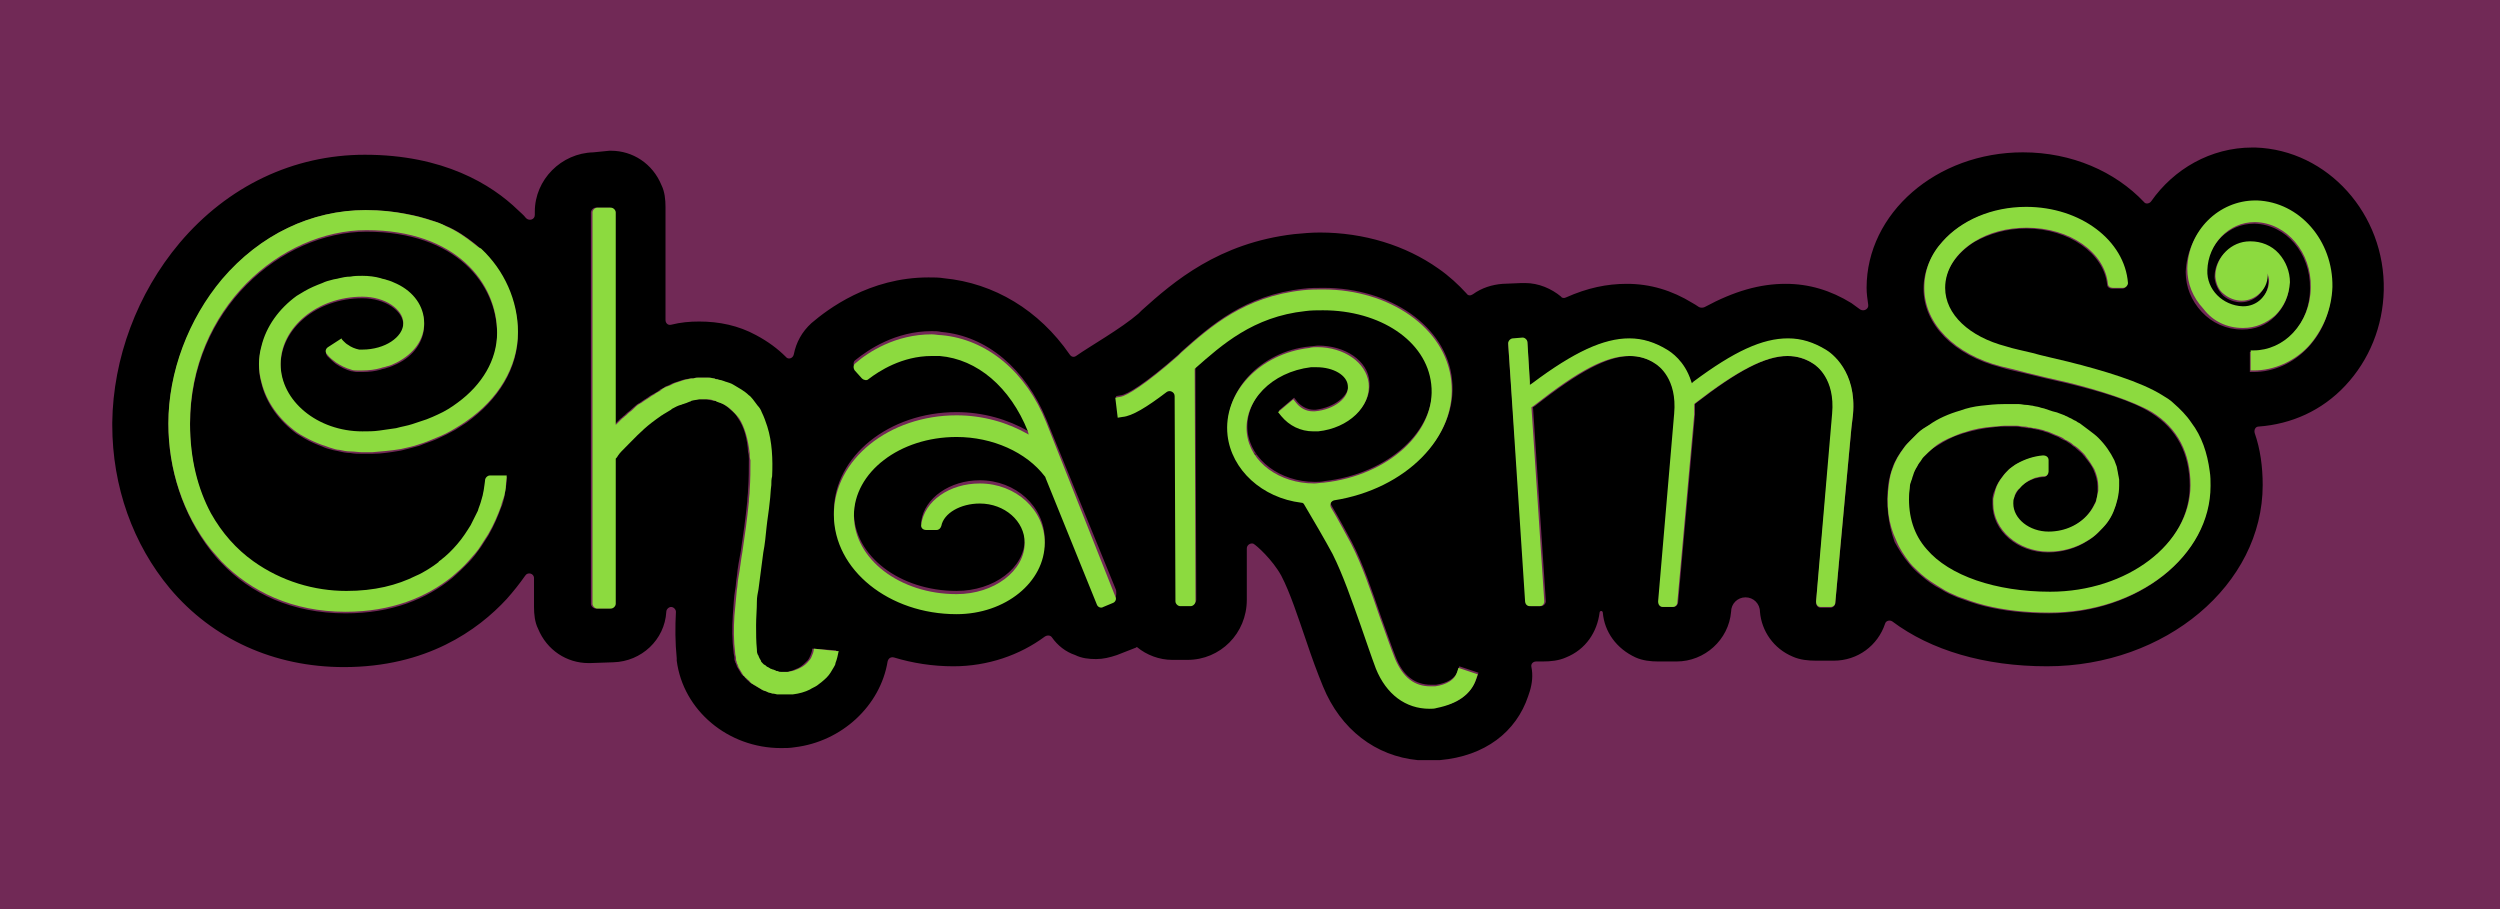 <svg enable-background="new 0 0 311.8 113.4" viewBox="0 0 311.8 113.4" xmlns="http://www.w3.org/2000/svg"><path d="m-14.2-28.3h340.2v170.1h-340.2z" fill="#712956"/><path d="m9 45.1v.1-.1c0-.1 0 0 0 0z"/><path d="m156 56.7c.3 0 .6 0 .9-.1h-2.1c.4.1.8.1 1.2.1z"/><path d="m190.6 86.8.2-.6c.3-1 .4-2 .2-3-.1-.4.2-.7.6-.7h.8c1 0 2-.1 2.9-.5 2.5-1 3.9-3.2 4.2-5.6 0-.1.1-.2.2-.2s.2.1.2.2c.2 2.4 1.7 4.5 4.1 5.6.9.4 1.9.5 2.8.5h2.2.1c3.5 0 6.5-2.7 6.8-6.2 0-1 .8-1.8 1.8-1.8s1.8.8 1.8 1.8c.2 2.4 1.7 4.6 4.1 5.6.9.4 1.9.5 2.9.5h2.2c3 0 5.5-1.9 6.4-4.6.1-.4.6-.5.9-.3 4.8 3.6 11.5 5.6 19.3 5.6 14.8 0 26.9-10.2 26.9-22.6 0-2.3-.3-4.5-1-6.5-.1-.4.1-.8.5-.8 4.1-.3 7.9-2 10.8-5.1 3-3.2 4.7-7.4 4.8-11.9.2-9.5-7-17.5-16-17.8h-.1-.2-.1c-5.2 0-9.8 2.7-12.6 6.7-.2.3-.7.4-.9.1-3.6-3.8-9-6.2-15.1-6.2-10.8 0-19.5 7.6-19.5 16.9 0 .7.1 1.4.2 2.1.1.5-.5.9-1 .6-.4-.3-.7-.5-1.1-.8-2.6-1.6-5.3-2.4-8.2-2.4-3.2 0-6.4.9-10.1 2.9-.2.1-.5.1-.7 0-.3-.2-.6-.4-.8-.5-2.6-1.6-5.3-2.4-8.2-2.4-2.5 0-4.9.5-7.6 1.7-.2.1-.5.1-.6-.1-1.2-1-2.8-1.7-4.5-1.7-.1 0-.2 0-.4 0l-2.4.1c-1.3.1-2.6.5-3.7 1.3-.3.2-.6.2-.8-.1-1-1.1-2.2-2.2-3.5-3.1-4.1-2.9-9.3-4.5-14.8-4.5-1.1 0-2.1.1-3.2.2-9.4 1.1-15 5.9-19 9.5l-.4.4c-2.2 1.9-6.1 4.1-7.8 5.3-.3.2-.6.1-.8-.2-3.8-5.5-9.4-8.9-15.7-9.5-.6-.1-1.2-.1-1.9-.1-7.4 0-12.6 4-14.6 5.7-1.2 1.1-1.9 2.4-2.2 3.9-.1.5-.7.7-1 .3-1-1-2.2-1.9-3.7-2.7-2.2-1.2-4.6-1.7-7.1-1.7-1.2 0-2.3.1-3.5.4-.4.1-.7-.2-.7-.6v-14.1c0-.9-.1-1.9-.5-2.7-1.1-2.7-3.6-4.3-6.3-4.3-.1 0-.1 0-.2 0l-2 .2c-4 .1-7.3 3.4-7.3 7.4v.4c0 .6-.7.8-1.1.4-.3-.4-.7-.7-1-1-3.3-3.2-9.3-6.9-19.1-6.9-8.9 0-17.1 3.9-23.1 11-5.3 6.3-8.3 14.4-8.4 22.4v.3c0 7.7 2.6 14.9 7.2 20.4 5.3 6.3 13 9.8 21.7 9.8 10.3 0 16.7-4.6 20.3-8.5.8-.9 1.6-1.9 2.3-2.9.3-.5 1.1-.3 1.1.3v3.6c0 .9.1 1.9.5 2.7 1.1 2.7 3.6 4.3 6.3 4.3h.2l2.9-.1c3.5-.1 6.4-2.8 6.6-6.3 0-.3.3-.6.6-.6s.6.3.6.6c-.1 1.9-.1 3.8.1 5.8v.3c.8 6.2 6.4 10.9 13 10.9.6 0 1.1 0 1.7-.1 5.9-.7 10.7-5.2 11.6-10.7.1-.4.4-.6.8-.5 2.3.7 4.8 1.1 7.4 1.1 4.3 0 8.3-1.4 11.4-3.7.3-.2.7-.2.9.1.7 1 1.7 1.8 2.9 2.2.8.4 1.7.5 2.6.5s1.7-.2 2.6-.5l2.3-.9c.1 0 .1-.1.2-.1 1.2 1 2.8 1.6 4.4 1.6h1.9c4.1 0 7.4-3.3 7.4-7.5v-6.4c0-.4.4-.7.8-.6.4.2 2.4 2 3.5 4 1.1 2.1 2.1 5.2 3.1 8.1.7 2.1 1.4 4 2.1 5.7 2.2 5.4 6.6 8.7 11.8 9.2h2.1.7c5.6-.5 9.5-3.5 11-8zm90.6-61.6h.2c5.3.2 9.5 5 9.4 10.8-.1 2.8-1.1 5.4-3 7.4-1.8 1.9-4.2 3-6.8 3h-.2-.2v-.2-2.1-.2h.2.2c1.8 0 3.5-.8 4.9-2.2 1.4-1.5 2.2-3.5 2.2-5.7.1-4.4-3-8-6.9-8.1h-.1c-3.2 0-5.9 2.7-5.9 6-.1 2.4 1.9 4.5 4.4 4.5h.1c.8 0 1.6-.3 2.2-.9s1-1.4 1-2.3c0-.3 0-.6-.2-.9 0 .8-.3 1.7-.8 2.3-.6.7-1.5 1.1-2.4 1.1-.8 0-1.6-.3-2.2-.8-.6-.6-1-1.4-1.1-2.2v-.2c0-2.3 2-4.2 4.3-4.2h.1c1.3 0 2.6.6 3.5 1.5.9 1 1.5 2.2 1.4 3.6 0 1.6-.7 3-1.8 4.1s-2.5 1.6-4 1.6h-.1c-1.9 0-3.7-.8-5-2.2s-2-3.1-2-5c.2-4.8 4-8.7 8.6-8.7zm-45.7 35.2c.1-.7.3-1.4.5-2 .3-.9.8-1.7 1.4-2.5.2-.3.5-.6.8-.9s.6-.6.9-.9c.4-.4.9-.7 1.4-1 1.2-.7 2.5-1.3 3.9-1.8.8-.2 1.7-.4 2.6-.6.9-.1 1.8-.2 2.8-.2h.4.7.8c.3 0 .6.1.9.1s.5.1.8.1.6.1.9.2c.2.1.5.1.7.2.3.1.6.2.9.3.2.1.5.1.7.2.3.1.6.2.8.3.1.1.3.1.4.2.1 0 .1.1.2.1.3.1.5.3.8.4.2.1.4.2.5.3.3.2.6.4.8.6.1.1.3.2.4.3.4.3.7.6 1.1.9.9.9 1.5 1.8 2 2.8.1.2.2.5.3.8.2.5.3 1 .3 1.6v.8c0 1.1-.2 2.2-.7 3.2-.2.5-.5 1-.8 1.4s-.7.8-1.1 1.2-.8.7-1.3 1c-1.4.9-3.1 1.4-4.9 1.4-3.8 0-6.9-2.7-6.9-6 0-.2 0-.4 0-.6 0-.4.1-.8.3-1.2.2-.6.5-1.1.9-1.6.2-.3.5-.6.8-.9s.7-.5 1-.7c.9-.5 2-.9 3.2-1 .4 0 .7.2.7.6v1.4c0 .3-.2.6-.5.6-.4 0-.8.1-1.2.2-.8.3-1.5.7-1.9 1.3-.3.4-.5.8-.7 1.2-.1.2-.1.5-.1.7 0 1.9 2 3.5 4.4 3.5 2.2 0 4.1-1 5.2-2.5.3-.4.5-.8.7-1.2s.3-.9.3-1.4c0-.2 0-.4 0-.6 0-.7-.2-1.4-.5-2.1-.2-.5-.6-1-1-1.5-.1-.2-.3-.3-.4-.5-.3-.3-.6-.5-.9-.8-.1-.1-.2-.1-.3-.2-.2-.2-.4-.3-.7-.5-.1-.1-.3-.2-.4-.2-.2-.1-.4-.2-.7-.4-.2-.1-.3-.1-.5-.2s-.5-.2-.7-.3-.4-.1-.6-.2-.5-.1-.7-.2c-.2 0-.4-.1-.6-.1-.2-.1-.5-.1-.7-.1s-.4-.1-.6-.1c-.3 0-.5-.1-.8-.1-.2 0-.4 0-.7 0s-.6 0-.9 0c-.4 0-.9 0-1.3.1-1.3.1-2.5.4-3.6.7-.5.2-1 .3-1.4.5-.9.4-1.7.9-2.5 1.4-.5.4-.9.8-1.3 1.2-.2.2-.4.4-.5.7-.1.2-.2.3-.3.5-.2.4-.4.7-.5 1.1-.1.2-.1.4-.2.6-.1.3-.1.5-.2.8-.1.4-.1.8-.1 1.1-.1 2.6.6 4.8 2.2 6.7 2.9 3.3 8.6 5.3 15.4 5.3 9.7 0 17.5-5.9 17.5-13.3 0-4-1.6-7.1-4.8-9.1-2.3-1.5-6.4-2.7-10.5-3.7-1.8-.4-3.5-.8-5.1-1.2-1.2-.3-2.3-.5-3.2-.8-5.8-1.5-9.6-5.3-9.6-9.8 0-2.2.9-4.1 2.3-5.8 2.3-2.6 6.1-4.3 10.4-4.3 6.7 0 12.3 4.2 12.7 9.5 0 .3-.3.6-.6.6h-1.3c-.3 0-.6-.2-.6-.5-.4-3.9-4.8-7-10.1-7-2.5 0-4.7.7-6.5 1.7-2.2 1.4-3.7 3.5-3.7 5.8 0 3.3 3 6.1 7.6 7.3.9.2 2 .5 3.2.8 1.4.3 2.9.7 4.5 1.1 4.4 1.1 9.1 2.5 11.8 4.2.5.3 1 .6 1.4 1 .9.7 1.6 1.5 2.2 2.4 1.3 1.7 2 3.8 2.3 6.1.1.6.1 1.2.1 1.8 0 8.7-9 15.8-20.1 15.8-2.9 0-5.6-.3-8-.9-1.2-.3-2.3-.7-3.4-1.1-.7-.3-1.4-.6-2-1-1-.5-1.8-1.1-2.6-1.8-.5-.4-1-.9-1.4-1.4-.7-.8-1.3-1.8-1.8-2.7-.8-2.2-1.1-4.6-.8-7.2zm-46.8-18.1 1.2-.1c.3 0 .6.2.6.6l.3 4.9v.4l.3-.2c5.2-3.9 8.8-5.6 12.1-5.6 1.6 0 3.2.4 4.7 1.4.5.3 2.1 1.5 3 3.9l.1.3.2-.2c5.1-3.8 8.6-5.4 11.8-5.4 1.6 0 3.2.4 4.7 1.4.6.4 3.9 2.6 3.4 8.1l-.2 1.7-1.4 15.1-.6 6.6c0 .3-.3.6-.6.6h-1.2c-.4 0-.6-.3-.6-.7l2.1-23.5c.4-4.4-2.1-6-2.3-6.2-1.1-.6-2.1-1-3.3-1-2.8 0-6.2 1.8-11.5 5.9l-.1.1v.1 1.2l-2.1 23.4c0 .3-.3.6-.6.6h-1.2c-.4 0-.6-.3-.6-.7l2.1-23.4c.4-4.4-2.1-6-2.3-6.2-1.1-.6-2.1-1-3.3-1-2.8 0-6.3 1.8-11.9 6.2l-.3.2 1.6 24.2c0 .3-.3.6-.6.6h-1.2c-.3 0-.6-.2-.6-.6l-2.3-32c0-.4.3-.6.6-.7zm-124.1-.7c0 4.4-2.5 8.3-6.4 11.1-.5.3-.9.6-1.4.9-.7.4-1.5.8-2.4 1.2-.7.3-1.4.5-2.1.8-.7.2-1.5.4-2.3.6-1.2.2-2.4.4-3.6.4-.4 0-.8 0-1.2 0-.5 0-1 0-1.5-.1-.5 0-1-.1-1.4-.2-.3-.1-.6-.1-.9-.2-.4-.1-.8-.2-1.2-.4-.8-.3-1.5-.6-2.2-1-.3-.2-.7-.4-1-.6-2.2-1.6-3.8-3.8-4.4-6.3-.2-.7-.3-1.5-.3-2.2s.1-1.5.3-2.2c.6-2.5 2.2-4.7 4.4-6.3.3-.2.6-.4 1-.6.7-.4 1.4-.7 2.2-1 .4-.1.8-.3 1.2-.4.3-.1.6-.2.9-.2.5-.1.9-.2 1.4-.2s1-.1 1.5-.1c.8 0 1.6.1 2.3.3.2.1.5.1.7.2.5.1.9.3 1.3.5 2.1 1.1 3.4 2.8 3.4 4.9s-1.3 3.9-3.4 4.9c-.4.2-.9.4-1.3.5-.2.1-.5.1-.7.2-.7.2-1.5.3-2.3.3-.2 0-.5 0-.7 0s-.5-.1-.7-.1c-.7-.2-1.3-.5-1.9-.9-.4-.3-.7-.6-1.1-1-.2-.3-.2-.7.1-.9l1.7-1.1c.1.1.2.2.2.3.2.2.4.4.6.5.4.3.9.5 1.4.6h.4c1.4 0 2.7-.4 3.6-1s1.5-1.4 1.5-2.3-.6-1.7-1.5-2.3-2.2-1-3.6-1c-5.7 0-10.2 3.8-10.2 8.4s4.5 8.4 10.2 8.4c.7 0 1.4 0 2.1-.1s1.4-.2 2.1-.3 1.3-.3 2-.5c.6-.2 1.3-.4 1.8-.6s.9-.4 1.4-.6c.9-.4 1.7-.9 2.5-1.5 3-2.2 4.9-5.3 4.9-8.7 0-6.2-5.1-12.8-16.3-12.8-10.6 0-22 9.7-22 24.1 0 4.5 1 8.2 2.6 11.2 1.4 2.5 3.2 4.5 5.3 6 3.4 2.5 7.6 3.7 11.6 3.7 3.4 0 6.3-.7 8.7-1.9.5-.3 1-.5 1.5-.8.4-.3.9-.6 1.3-.9.1-.1.2-.1.2-.2.8-.6 1.5-1.3 2.1-2 .7-.8 1.2-1.6 1.7-2.4.4-.6.7-1.2.9-1.8.2-.4.3-.8.4-1.2.3-.9.5-1.8.5-2.6 0-.3.3-.6.6-.6h2.1c0 .4 0 .8-.1 1.2s-.1.8-.2 1.3c-.1.4-.2.9-.4 1.3-.4 1.1-.9 2.3-1.6 3.5-.3.5-.6.9-.9 1.4-.5.7-1 1.4-1.6 2s-1.3 1.3-2 1.9c-3.2 2.6-7.5 4.4-13.3 4.4-6.7 0-11.9-2.5-15.5-6.3-.5-.5-.9-1-1.3-1.5-3.5-4.5-5.3-10.2-5.3-15.8 0-6.4 2.5-13 6.8-18.1 4.7-5.6 11.1-8.6 17.9-8.6 1.9 0 3.6.2 5.1.5 1.1.2 2.2.5 3.1.8.6.2 1.2.5 1.8.7 1.4.6 2.5 1.4 3.4 2.1.4.3.7.6 1 .9 2.8 2.8 4.5 6.6 4.5 10.4zm39.4 41c-.1.2-.1.3-.2.5-.2.5-.5.9-.9 1.3s-.8.7-1.2 1c-.3.2-.6.4-.9.5-.7.3-1.4.5-2.1.6-.3 0-.5 0-.8 0-.1 0-.2 0-.3 0s-.2 0-.3 0-.2 0-.4 0c-.1 0-.2 0-.2 0-.1 0-.3 0-.4-.1-.1 0-.1 0-.2 0-.2 0-.4-.1-.6-.2-.2-.1-.4-.1-.5-.2-.1 0-.1-.1-.2-.1-.1-.1-.2-.1-.3-.2-.1 0-.1-.1-.2-.1-.1-.1-.2-.1-.3-.2-.1 0-.1-.1-.2-.1-.1-.1-.2-.1-.3-.2s-.1-.1-.2-.2-.2-.1-.2-.2c-.1-.1-.1-.1-.2-.2s-.1-.2-.2-.2c-.1-.1-.1-.1-.2-.2s-.1-.2-.2-.3c0-.1-.1-.1-.1-.2-.1-.1-.1-.2-.2-.3 0-.1-.1-.1-.1-.2s-.1-.2-.1-.3-.1-.1-.1-.2-.1-.2-.1-.4c0-.1 0-.1 0-.2 0-.2-.1-.4-.1-.6-.2-1.6-.2-3.2-.1-4.7.1-1.1.1-2.1.3-3.2.1-.5.1-1.1.2-1.6.1-1.1.3-2.1.5-3.2.3-2 .6-4.1.8-6.2 0-.5.1-.9.1-1.4.1-1.4.1-2.6.1-3.8 0-.3 0-.6-.1-.9-.1-1.7-.5-3.2-1.3-4.3-.2-.4-.5-.7-.9-1-.3-.3-.7-.6-1.1-.8-.3-.1-.5-.2-.8-.3-.1 0-.2 0-.2 0-.3-.1-.6-.1-.9-.2h-.1c-.1 0-.3 0-.4 0s-.2 0-.4 0c-.1 0-.1 0-.2 0-.3 0-.6.1-1 .2-.1 0-.1 0-.2.1-.3.1-.6.2-.8.3-.1 0-.2.1-.3.1-.3.1-.7.3-1.1.5 0 0-.1.1-.1.1-.3.2-.6.4-1 .6-.1.1-.2.1-.3.2-.4.3-.8.5-1.1.8-1.3 1-2.5 2.2-3.3 3.1-.3.4-.6.7-.9 1-.1.1-.2.3-.3.4v18.1c0 .3-.3.6-.6.6h-1.7c-.3 0-.6-.3-.6-.6v-48.8c0-.3.3-.6.6-.6h1.7c.3 0 .6.3.6.6v26.5c.2-.2.4-.4.6-.6.1-.1.1-.1.2-.2.2-.1.3-.3.5-.4.1-.1.1-.1.2-.2.2-.2.4-.3.6-.5 0 0 .1-.1.1-.1.2-.2.5-.4.7-.6.1 0 .1-.1.2-.1.2-.1.4-.3.6-.4.1-.1.2-.1.3-.2.2-.1.4-.3.6-.4.1 0 .1-.1.2-.1.3-.2.6-.3.8-.5 0 0 .1 0 .1-.1.2-.1.5-.2.7-.4.1 0 .2-.1.3-.1.2-.1.4-.2.6-.3.1 0 .2-.1.3-.1.3-.1.6-.2.9-.3.3-.1.6-.1.9-.2h.3c.2 0 .5-.1.7-.1h.3.6.4c.2 0 .4.1.6.1.1 0 .3 0 .4.1.2.1.5.1.7.2.1 0 .2.1.3.1.3.1.7.3 1 .4.4.2.7.4 1 .6s.6.5.9.7l.5.5c.2.2.4.5.6.8s.3.5.5.8c.3.6.5 1.2.7 1.8.6 1.9.7 4 .6 6.2 0 .4 0 .7-.1 1.1 0 .7-.1 1.4-.2 2.1-.1 1.1-.2 2.1-.4 3.2-.1 1-.3 2.1-.4 3.1-.1.8-.2 1.6-.3 2.3-.1.8-.2 1.5-.3 2.3-.1.5-.1 1-.2 1.5-.1 1-.1 2-.1 3s0 2 .1 3c0 .2.1.4.1.6 0 .1.1.1.1.2.1.1.1.2.2.4 0 .1.1.1.1.2.1.1.1.2.2.3l.2.2c.1.1.2.2.3.2.1.1.1.1.2.1.1.1.2.1.3.2.1 0 .2.1.3.1s.2.1.3.1.2.1.3.1.2 0 .4.1h.3.1.5c.3 0 .5-.1.8-.2.2-.1.5-.2.7-.3.4-.2.8-.6 1.1-.9.2-.2.3-.5.4-.7.1-.3.2-.5.2-.8l2.8.2h.2c0 .5-.1 1-.3 1.5zm34.8-7.8-1.2.5c-.3.1-.7 0-.8-.3l-6.4-15.8c0-.1-.1-.1-.1-.2-2.3-3-6.5-4.9-11-4.9-7.1 0-12.8 4.4-12.8 9.8s5.7 9.8 12.8 9.8c4.7 0 8.5-2.9 8.5-6.4 0-2.7-2.5-4.9-5.6-4.9-2.4 0-4.5 1.3-4.8 2.8-.1.3-.3.5-.6.5h-1.3c-.4 0-.7-.3-.6-.7.4-2.9 3.6-5.1 7.3-5.1 4.5 0 8.1 3.3 8.1 7.4 0 4.9-4.9 8.9-11 8.9-8.4 0-15.3-5.5-15.3-12.4s6.9-12.4 15.3-12.4c3.3 0 6.4.9 9 2.4l-.1-.4c-2.2-5.5-6.3-9-11-9.4-.3 0-.7 0-1 0-3.8 0-6.7 1.9-7.9 2.9-.3.2-.6.2-.8-.1l-.9-1c-.2-.3-.2-.7.1-.9 1.6-1.3 5-3.6 9.5-3.6.4 0 .8 0 1.2.1 5.7.5 10.5 4.6 13.1 10.9l8.7 21.3c.1.8-.1 1.1-.4 1.2zm40.5 13.3c-.3 0-.6.1-.9.1-3 0-5.4-1.7-6.7-5-.6-1.6-1.3-3.4-1.9-5.4-1.1-3.1-2.2-6.3-3.5-8.9-.8-1.6-2.6-4.6-3.5-6.1-.1-.2-.3-.3-.4-.3-4.9-.6-8.8-4.1-9.2-8.4-.6-5.3 4-10.3 10.2-10.9.3 0 .7-.1 1-.1 3.4 0 6.2 1.9 6.4 4.5.3 2.9-2.5 5.6-6.3 6-.2 0-.4 0-.6 0-1.5 0-3-.7-4-1.9l-.4-.5 1.9-1.6.4.5c.5.6 1.3 1 2 1h.3c2.4-.3 4.2-1.8 4.1-3.2-.1-1.3-1.9-2.3-3.9-2.3-.2 0-.5 0-.7 0-4.8.5-8.4 4.2-8 8.2.4 3.6 4.1 6.3 8.4 6.3.4 0 .8 0 1.2-.1 8-.9 14-6.4 13.4-12.3-.6-5.3-6.5-9.2-13.5-9.2-.7 0-1.5 0-2.2.1-6.5.7-10.4 4.2-13.8 7.2l.1 29c0 .3-.3.6-.6.6h-1.3c-.3 0-.6-.3-.6-.6l-.1-25.6c0-.5-.6-.8-1-.5-2.5 2-4.3 3-5.5 3.1l-.6.1-.3-2.5.6-.1c.8-.1 3.1-1.5 7.2-5.1l.4-.4c3.7-3.3 7.9-7 15.2-7.8.8-.1 1.7-.1 2.5-.1 8.3 0 15.3 4.8 16 11.4.8 7-5.7 13.5-14.6 14.9-.4.1-.7.5-.4.9.9 1.5 1.9 3.4 2.5 4.5 1.4 2.7 2.5 6 3.6 9.2.7 1.9 1.3 3.7 1.9 5.2.9 2.3 2.4 3.4 4.4 3.4h.6c1.4-.2 2.4-.8 2.7-1.7l.2-.6 2.4.8-.2.6c-.7 2.1-2.5 3.4-4.9 3.6z"/><g fill="#8cda3f"><path d="m59 30.3c-.9-.7-2-1.5-3.4-2.1-.5-.3-1.1-.5-1.8-.7-.9-.3-2-.6-3.1-.8-1.5-.3-3.2-.5-5.1-.5-6.8 0-13.2 3.1-17.9 8.6-4.2 5-6.7 11.6-6.7 18 0 5.7 1.8 11.3 5.3 15.7.4.5.9 1 1.3 1.5 3.7 3.8 8.9 6.3 15.5 6.3 5.7 0 10.1-1.8 13.3-4.4.7-.6 1.4-1.2 2-1.9s1.2-1.3 1.6-2c.3-.5.6-.9.9-1.4.7-1.2 1.2-2.4 1.6-3.5.1-.5.3-.9.4-1.3s.2-.9.2-1.3.1-.8.1-1.2h-2.1c-.3 0-.6.3-.6.6-.1.8-.2 1.7-.5 2.6-.1.4-.3.8-.4 1.2-.3.6-.6 1.2-.9 1.8-.5.8-1 1.6-1.7 2.4-.6.7-1.3 1.4-2.1 2-.1.1-.2.1-.2.2-.4.3-.8.6-1.3.9s-1 .6-1.5.8c-2.4 1.2-5.2 1.9-8.7 1.9-4 0-8.1-1.2-11.6-3.7-2.1-1.5-3.9-3.5-5.3-6-1.6-3-2.6-6.7-2.6-11.2 0-14.4 11.4-24.1 22-24.1 11.2 0 16.3 6.6 16.3 12.8 0 3.4-1.9 6.5-4.9 8.7-.8.6-1.6 1.1-2.5 1.5-.4.2-.9.4-1.4.6-.6.2-1.2.4-1.8.6s-1.3.3-2 .5c-.7.1-1.4.2-2.1.3s-1.4.1-2.1.1c-5.6 0-10.2-3.8-10.2-8.4s4.6-8.4 10.2-8.4c1.4 0 2.7.4 3.6 1s1.5 1.4 1.5 2.3-.6 1.7-1.5 2.3-2.2 1-3.6 1c-.1 0-.3 0-.4 0-.5-.1-1-.3-1.4-.6-.2-.1-.4-.3-.6-.5-.1-.1-.2-.2-.2-.3l-1.7 1.1c-.3.2-.4.6-.1.9.3.4.7.7 1.1 1 .6.4 1.2.7 1.9.9.2.1.5.1.7.1h.7c.8 0 1.6-.1 2.3-.3.2-.1.5-.1.7-.2.5-.1.9-.3 1.3-.5 2.1-1.1 3.4-2.8 3.4-4.9s-1.3-3.9-3.4-4.9c-.4-.2-.9-.4-1.3-.5-.2-.1-.5-.1-.7-.2-.7-.2-1.5-.3-2.3-.3-.5 0-1 0-1.5.1-.5 0-1 .1-1.4.2-.3.1-.6.1-.9.2-.4.1-.8.2-1.2.4-.8.3-1.5.6-2.2 1-.3.2-.7.4-1 .6-2.2 1.6-3.8 3.8-4.4 6.3-.2.7-.3 1.5-.3 2.2s.1 1.5.3 2.2c.6 2.5 2.2 4.7 4.4 6.3.3.2.6.4 1 .6.7.4 1.4.7 2.2 1 .4.1.8.3 1.2.4.3.1.6.2.9.2.5.1.9.2 1.4.2s1 .1 1.5.1h1.2c1.2-.1 2.4-.2 3.6-.4.8-.2 1.5-.3 2.3-.6.7-.2 1.4-.5 2.1-.8.8-.3 1.6-.7 2.4-1.2.5-.3 1-.6 1.4-.9 3.9-2.7 6.4-6.7 6.4-11.1 0-3.9-1.7-7.7-4.6-10.4-.3-.1-.6-.4-1-.7z"/><path d="m190.8 75.6h1.2c.4 0 .6-.3.6-.6l-1.6-24.2.3-.2c5.6-4.4 9-6.2 11.9-6.2 1.2 0 2.3.3 3.3 1 .3.2 2.7 1.8 2.3 6.2l-2 23.4c0 .4.2.7.6.7h1.2c.3 0 .6-.2.6-.6l2.1-23.4c0-.4 0-.8 0-1.2v-.1l.1-.1c5.3-4.1 8.8-5.9 11.5-5.9 1.2 0 2.3.3 3.3 1 .3.2 2.7 1.8 2.3 6.2l-2 23.4c0 .4.2.7.6.7h1.2c.3 0 .6-.2.6-.6l.6-6.6 1.4-15.1.2-1.7c.5-5.4-2.7-7.7-3.4-8.1-1.5-.9-3-1.4-4.7-1.4-3.2 0-6.7 1.6-11.8 5.4l-.2.2-.1-.3c-.8-2.5-2.5-3.6-3-3.9-1.5-.9-3-1.4-4.7-1.4-3.2 0-6.9 1.7-12.1 5.6l-.3.2v-.4l-.3-4.9c0-.3-.3-.6-.6-.6l-1.2.1c-.3 0-.6.3-.6.6l2.1 32.1c0 .5.3.7.6.7z"/><path d="m238.2 70.2c.4.5.9.9 1.4 1.4.8.7 1.6 1.2 2.6 1.8.6.4 1.3.7 2 1 1.1.4 2.2.8 3.4 1.1 2.4.6 5.1.9 8 .9 11.1 0 20.1-7.1 20.1-15.8 0-.6 0-1.2-.1-1.8-.3-2.3-1-4.4-2.3-6.1-.6-.9-1.4-1.7-2.2-2.4-.4-.4-.9-.7-1.4-1-2.7-1.7-7.4-3.1-11.8-4.2-1.6-.4-3.1-.7-4.5-1.1-1.2-.3-2.3-.5-3.2-.8-4.6-1.2-7.6-4-7.6-7.3 0-2.3 1.4-4.4 3.7-5.8 1.8-1.1 4-1.7 6.5-1.7 5.4 0 9.7 3.1 10.1 7 0 .3.3.5.6.5h1.3c.3 0 .6-.3.6-.6-.4-5.3-5.9-9.5-12.7-9.5-4.3 0-8.1 1.7-10.4 4.3-1.5 1.6-2.3 3.6-2.3 5.8 0 4.5 3.8 8.3 9.6 9.8.9.2 2.1.5 3.2.8 1.6.4 3.3.8 5.1 1.2 4 1 8.1 2.3 10.5 3.7 3.2 2 4.8 5.1 4.8 9.1 0 7.3-7.9 13.3-17.5 13.3-6.8 0-12.6-2-15.4-5.3-1.6-1.8-2.3-4.1-2.2-6.7 0-.4.1-.8.1-1.1s.1-.5.2-.8c.1-.2.1-.4.2-.6.1-.4.3-.8.5-1.1.1-.2.2-.4.3-.5.2-.2.3-.5.5-.7.4-.4.8-.8 1.3-1.2.7-.6 1.5-1 2.5-1.4.5-.2.9-.4 1.4-.5 1.1-.4 2.3-.6 3.6-.7.4 0 .9-.1 1.3-.1h.9.7c.3 0 .5.1.8.1.2 0 .4 0 .6.1.3 0 .5.1.7.1s.4.1.6.1c.2.1.5.1.7.2s.4.1.6.2.5.2.7.3.3.1.5.2.5.2.7.4c.1.1.3.1.4.2.2.1.5.3.7.5.1.1.2.1.3.2.3.2.6.5.9.8.2.2.3.3.4.5.4.5.7 1 1 1.5.3.7.5 1.4.5 2.1v.6c-.1.5-.2.9-.3 1.4-.2.4-.4.8-.7 1.2-1.1 1.5-3 2.5-5.2 2.5-2.4 0-4.4-1.6-4.4-3.5 0-.2 0-.5.1-.7.1-.5.3-.9.7-1.2.5-.6 1.1-1 1.9-1.3.4-.1.8-.2 1.2-.2.3 0 .5-.3.5-.6v-1.4c0-.4-.3-.6-.7-.6-1.2.1-2.3.5-3.2 1-.4.2-.7.5-1 .7-.3.3-.6.6-.8.9-.4.5-.7 1-.9 1.6-.1.4-.2.8-.3 1.2v.6c0 3.3 3.1 6 6.9 6 1.8 0 3.5-.5 4.9-1.4.5-.3.9-.6 1.3-1s.8-.8 1.1-1.2.6-.9.8-1.4c.4-1 .7-2.1.7-3.2 0-.3 0-.5 0-.8-.1-.5-.2-1-.3-1.6-.1-.3-.2-.5-.3-.8-.5-1-1.1-1.9-2-2.8-.3-.3-.7-.6-1.1-.9-.1-.1-.3-.2-.4-.3-.3-.2-.5-.4-.8-.6-.2-.1-.4-.2-.5-.3-.3-.1-.5-.3-.8-.4-.1 0-.1-.1-.2-.1-.1-.1-.3-.1-.4-.2-.3-.1-.5-.2-.8-.3-.2-.1-.4-.1-.7-.2s-.6-.2-.9-.3c-.2-.1-.5-.1-.7-.2-.3-.1-.6-.1-.9-.2-.2 0-.5-.1-.8-.1s-.6-.1-.9-.1-.5 0-.8 0c-.2 0-.5 0-.7 0-.1 0-.3 0-.4 0-1 0-1.9.1-2.8.2s-1.8.3-2.6.6c-1.4.4-2.8 1-3.9 1.8-.5.3-1 .6-1.4 1-.3.3-.6.6-.9.9s-.6.6-.8.9c-.6.8-1.1 1.6-1.4 2.5-.3.7-.4 1.3-.5 2-.4 2.6-.1 5 .9 7.1.4 1 1 1.9 1.7 2.8z"/><path d="m279.7 40.9h.1c1.5 0 2.9-.6 4-1.6 1.1-1.1 1.7-2.5 1.8-4.1 0-1.3-.5-2.6-1.4-3.6s-2.2-1.5-3.5-1.5h-.1c-2.3 0-4.2 1.9-4.3 4.2v.2c.1.9.4 1.7 1.1 2.2.6.5 1.4.8 2.2.8.9 0 1.8-.4 2.4-1.1.6-.6.9-1.5.8-2.3.1.3.2.6.2.9 0 .9-.4 1.7-1 2.3s-1.4.9-2.2.9h-.1c-2.5-.1-4.5-2.1-4.4-4.5.1-3.3 2.7-6 5.9-6h.1c3.9.1 7 3.8 6.9 8.1 0 2.2-.8 4.2-2.2 5.7-1.3 1.4-3.1 2.2-4.9 2.2h-.2-.2v.2 2.1.2h.2.2c2.5 0 5-1.1 6.8-3 1.8-2 2.9-4.6 3-7.4.1-5.8-4.1-10.6-9.4-10.8h-.2c-4.6 0-8.4 3.8-8.5 8.5 0 1.9.7 3.6 2 5 1.2 1.6 3 2.4 4.9 2.4z"/><path d="m184.1 84.7.2-.6-2.4-.8-.2.6c-.3.9-1.3 1.5-2.7 1.7-.2 0-.4 0-.6 0-2 0-3.4-1.1-4.4-3.4-.6-1.5-1.2-3.3-1.9-5.2-1.1-3.2-2.2-6.5-3.6-9.2-.6-1.1-1.6-3-2.5-4.5-.2-.4 0-.8.4-.9 8.9-1.4 15.4-7.9 14.6-14.9-.7-6.6-7.7-11.4-16-11.4-.8 0-1.6 0-2.5.1-7.3.8-11.5 4.5-15.2 7.8l-.4.4c-4.1 3.6-6.4 5-7.2 5.1l-.6.1.3 2.5.6-.1c1.2-.1 3-1.2 5.5-3.1.4-.3 1 0 1 .5l.1 25.6c0 .3.3.6.6.6h1.3c.3 0 .6-.3.6-.6l-.1-29c3.4-3 7.3-6.5 13.8-7.2.7-.1 1.5-.1 2.2-.1 7.1 0 12.9 3.8 13.5 9.2.7 5.9-5.3 11.4-13.4 12.3-.4 0-.8.1-1.2.1-4.3 0-8-2.6-8.4-6.3-.4-4 3.1-7.6 8-8.2h.7c2.1 0 3.8 1 3.9 2.3.2 1.5-1.7 3-4.1 3.2-.1 0-.2 0-.3 0-.8 0-1.5-.4-2-1l-.4-.5-1.9 1.6.4.5c1 1.2 2.4 1.9 4 1.9h.6c3.8-.4 6.6-3.1 6.3-6-.3-2.6-3.1-4.5-6.4-4.5-.3 0-.7 0-1 .1-6.2.7-10.8 5.6-10.2 10.9.5 4.3 4.3 7.8 9.2 8.4.2 0 .3.1.4.3.9 1.5 2.7 4.6 3.5 6.1 1.3 2.6 2.4 5.8 3.5 8.9.7 2 1.3 3.8 1.9 5.4 1.3 3.2 3.7 5 6.7 5 .3 0 .6 0 .9-.1 2.5-.5 4.3-1.7 4.9-3.6z"/><path d="m101.5 80.9c0 .3-.1.6-.2.8-.1.3-.2.5-.4.7-.3.4-.7.7-1.1.9-.2.1-.4.2-.7.3-.2.1-.5.1-.8.2-.2 0-.3 0-.5 0h-.1c-.1 0-.2 0-.3 0s-.3 0-.4-.1c-.1 0-.2 0-.3-.1-.1 0-.2-.1-.3-.1s-.2-.1-.3-.1c-.1-.1-.2-.1-.3-.2-.1 0-.2-.1-.2-.1-.1-.1-.2-.2-.3-.2-.1-.1-.1-.1-.2-.2s-.2-.2-.2-.3-.1-.1-.1-.2c-.1-.1-.1-.2-.2-.4 0-.1-.1-.1-.1-.2-.1-.2-.1-.4-.1-.6-.1-1-.1-2-.1-3s.1-2 .1-3c0-.5.1-1 .2-1.5.1-.8.2-1.5.3-2.3s.2-1.6.3-2.3c.2-1 .3-2.1.4-3.1s.3-2.1.4-3.2c.1-.7.1-1.4.2-2.1 0-.4 0-.7.1-1.1.1-2.1 0-4.3-.6-6.2-.2-.6-.4-1.2-.7-1.8-.1-.3-.3-.6-.5-.8-.2-.3-.4-.5-.6-.8-.2-.2-.3-.4-.5-.5-.3-.3-.6-.5-.9-.7s-.7-.4-1-.6c-.3-.2-.7-.3-1-.4-.1 0-.2-.1-.3-.1-.2-.1-.5-.1-.7-.2-.1 0-.3 0-.4-.1-.2 0-.4-.1-.6-.1-.1 0-.3 0-.4 0-.2 0-.4 0-.6 0-.1 0-.2 0-.3 0-.2 0-.5 0-.7.1-.1 0-.2 0-.3 0-.3.1-.6.1-.9.2-.3.1-.6.2-.9.3-.1 0-.2.1-.3.1-.2.1-.4.2-.6.3-.1 0-.2.1-.3.1-.2.1-.5.2-.7.4 0 0-.1 0-.1.1-.3.2-.6.3-.8.5-.1 0-.1.1-.2.1-.2.1-.4.3-.6.4-.1.1-.2.1-.3.2-.2.1-.4.3-.6.4-.1 0-.1.1-.2.1-.3.2-.5.4-.7.6 0 0-.1.1-.1.1-.2.2-.4.3-.6.5-.1.1-.1.1-.2.2-.2.1-.3.3-.5.4-.1.1-.1.1-.2.2-.2.2-.4.4-.6.6v-26.5c0-.3-.3-.6-.6-.6h-1.7c-.3 0-.6.3-.6.6v48.8c0 .3.3.6.6.6h1.7c.3 0 .6-.3.6-.6v-18.1c.1-.1.2-.2.3-.4.2-.3.5-.6.9-1 .9-.9 2-2.1 3.3-3.1.4-.3.8-.6 1.1-.8.1-.1.2-.1.3-.2.3-.2.7-.4 1-.6 0 0 .1-.1.1-.1.4-.2.7-.4 1.1-.5.1 0 .2-.1.3-.1.3-.1.6-.2.8-.3.1 0 .1 0 .2-.1.3-.1.6-.1 1-.2h.2.4.4.1c.3 0 .6.1.9.2.1 0 .1 0 .2.1.3.1.6.2.8.3.4.2.8.5 1.1.8s.6.6.9 1c.7 1.1 1.1 2.6 1.3 4.3 0 .3 0 .6.1.9 0 1.1 0 2.4-.1 3.8 0 .5-.1.9-.1 1.4-.2 2.1-.5 4.2-.8 6.2-.2 1.1-.3 2.2-.5 3.2-.1.5-.1 1.1-.2 1.6-.1 1.1-.2 2.1-.3 3.2-.1 1.6-.1 3.1.1 4.7 0 .2.1.4.1.6v.2c0 .1.1.2.1.4 0 .1.1.1.1.2s.1.2.1.3.1.1.1.2c.1.1.1.2.2.3 0 .1.1.1.1.2.1.1.1.2.2.3 0 .1.1.1.2.2s.1.2.2.2l.2.2c.1.1.2.1.2.2l.2.2c.1.1.2.1.3.2.1 0 .1.1.2.1.1.1.2.1.3.2.1 0 .1.1.2.1.1.1.2.1.3.2.1 0 .1.1.2.1.2.1.4.1.5.2.2.1.4.1.6.2h.2c.1 0 .3.1.4.1h.2.4.3.3.8c.8-.1 1.5-.3 2.1-.6.3-.2.6-.3.9-.5.4-.3.8-.6 1.2-1s.6-.8.9-1.3c.1-.2.2-.3.2-.5.2-.5.3-1 .4-1.5h-.2z"/><path d="m130.5 52.7c-2.5-6.3-7.4-10.4-13.1-10.9-.4 0-.8-.1-1.2-.1-4.5 0-7.9 2.2-9.5 3.6-.3.2-.3.6-.1.9l.9 1c.2.2.6.3.8.1 1.3-1 4.2-2.9 7.9-2.9h1c4.7.4 8.8 3.9 11 9.4l.1.4c-2.6-1.5-5.7-2.4-9-2.4-8.4 0-15.3 5.5-15.3 12.4s6.9 12.4 15.3 12.4c6.1 0 11-4 11-8.9 0-4.1-3.6-7.4-8.1-7.4-3.8 0-6.9 2.2-7.3 5.1-.1.4.2.7.6.7h1.3c.3 0 .5-.2.6-.5.3-1.6 2.4-2.8 4.8-2.8 3.1 0 5.6 2.2 5.6 4.9 0 3.5-3.8 6.4-8.5 6.4-7.1 0-12.8-4.4-12.8-9.8s5.7-9.8 12.8-9.8c4.5 0 8.7 1.9 11 4.9 0 0 .1.1.1.2l6.4 15.8c.1.3.5.5.8.3l1.2-.5c.3-.1.5-.5.3-.8z"/></g></svg>